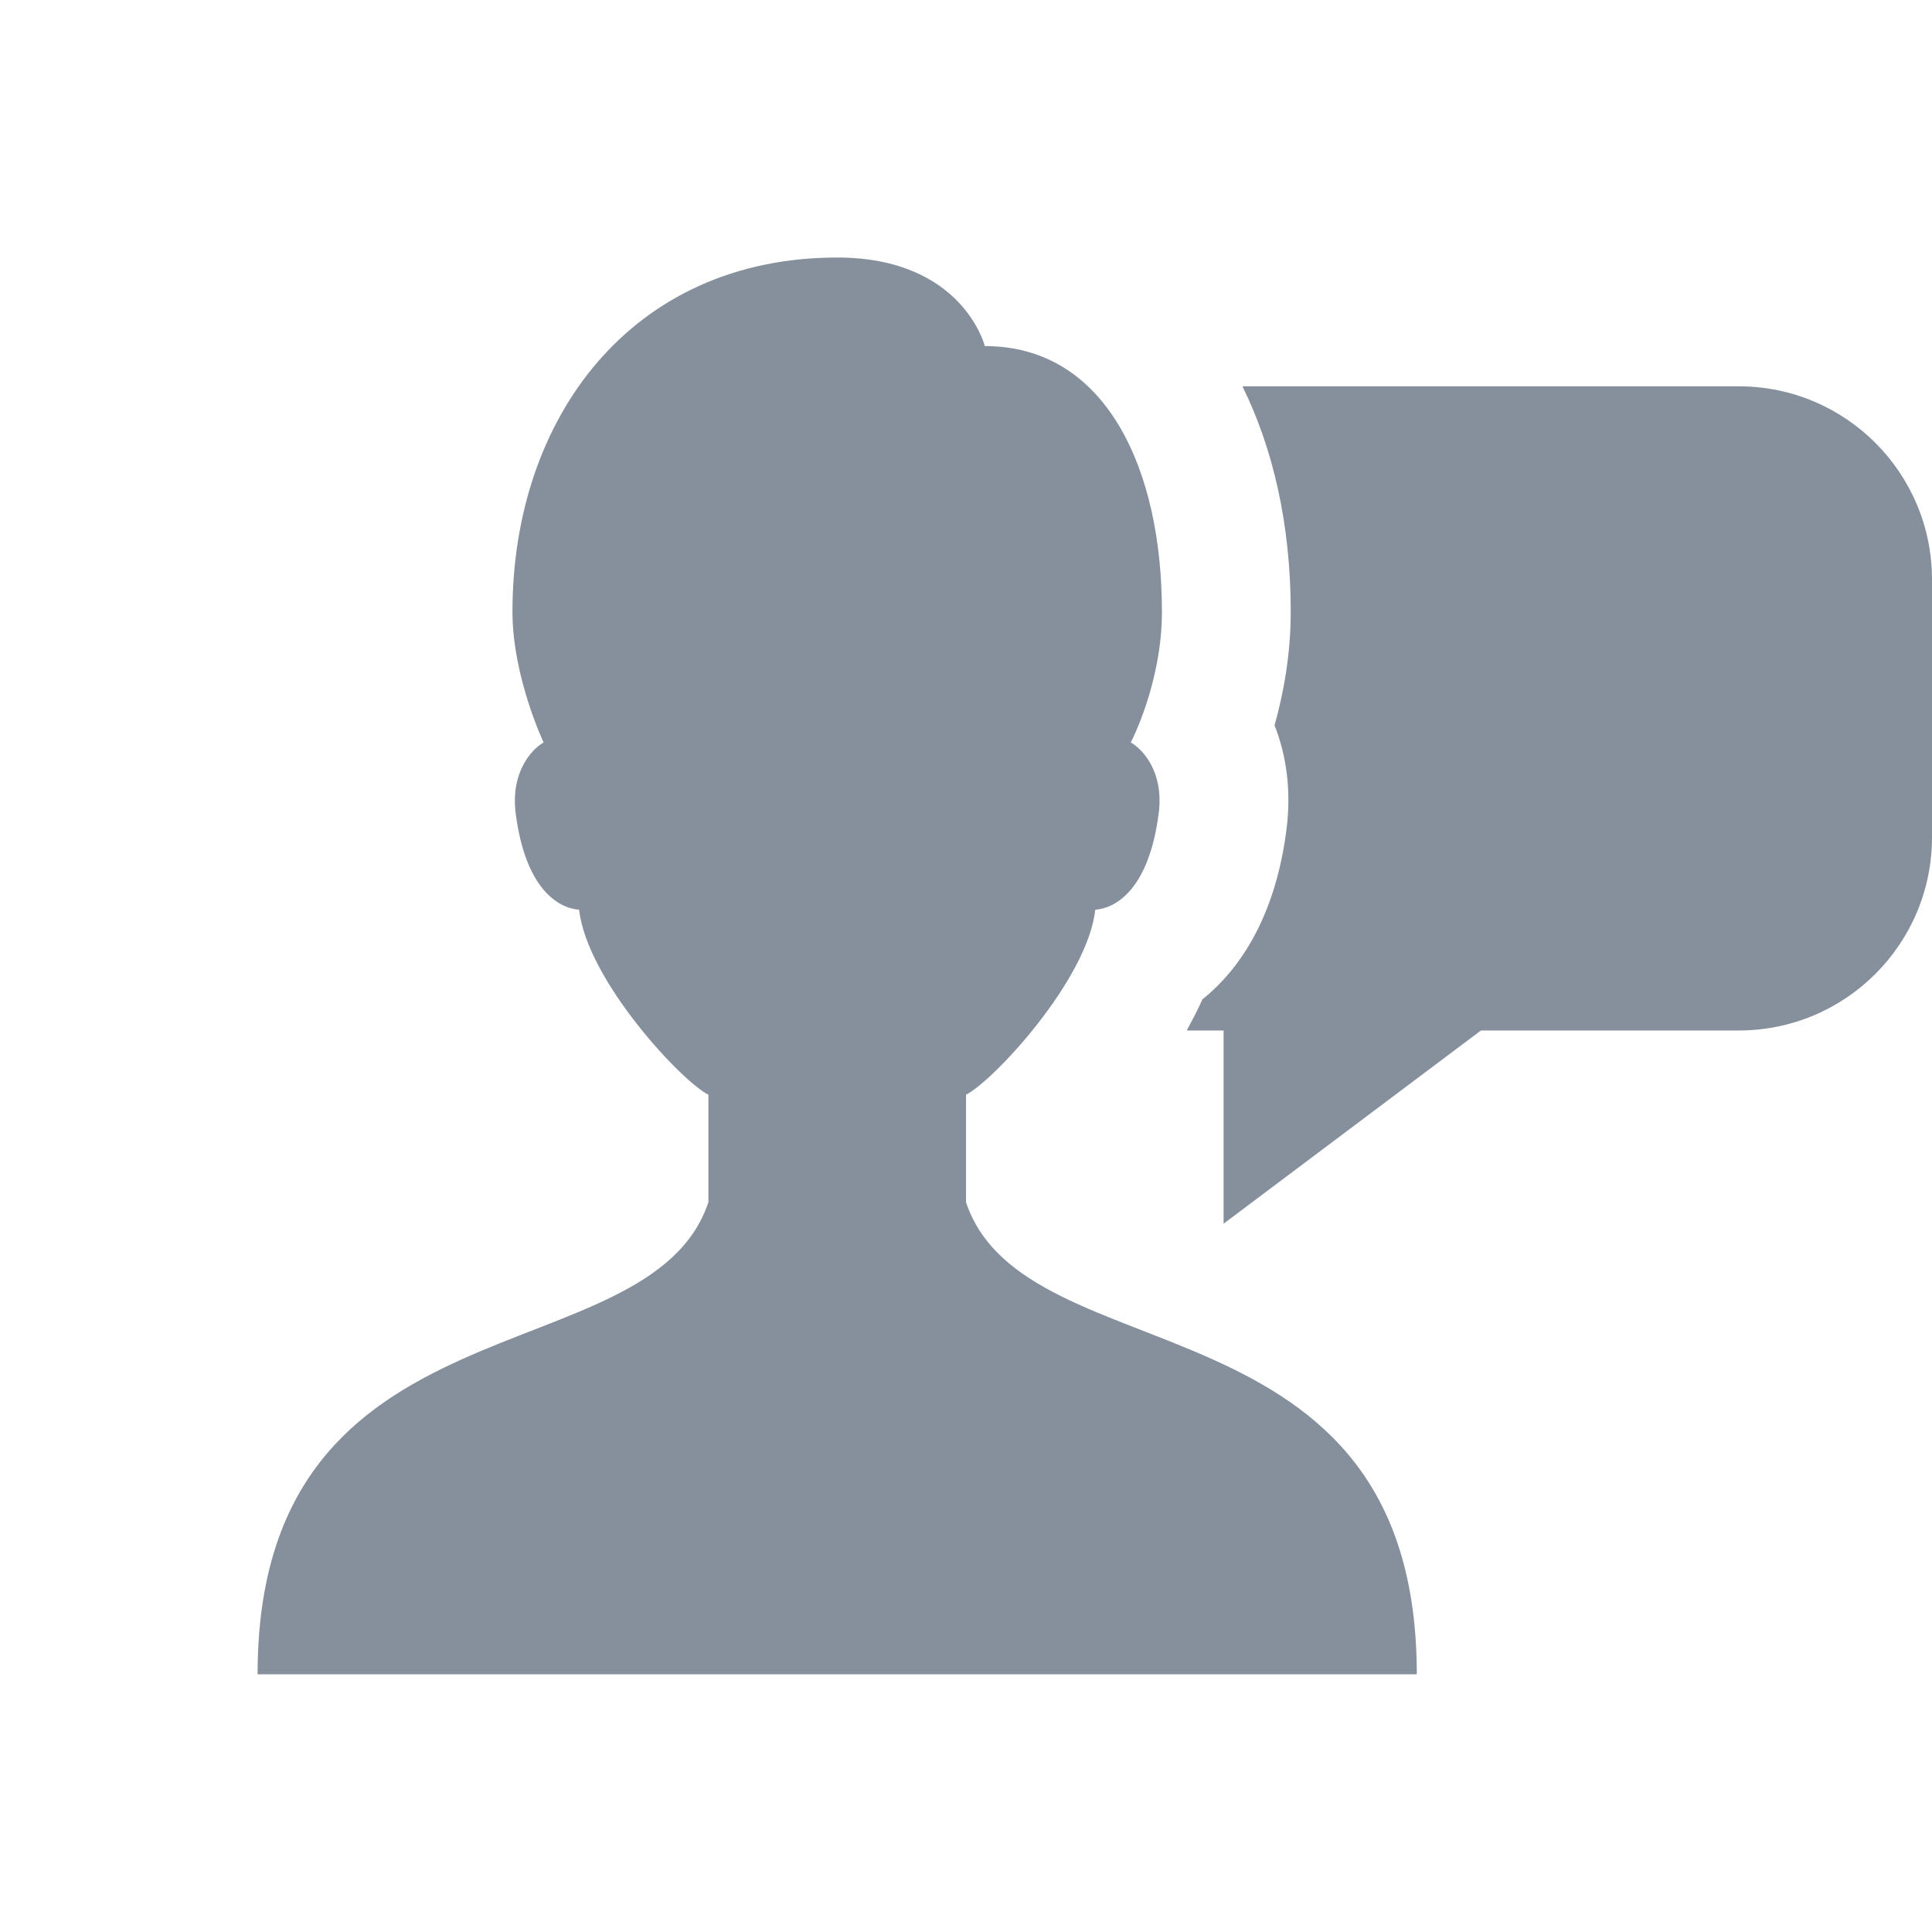 <svg width="24" height="24" viewBox="0 0 24 24" fill="none" xmlns="http://www.w3.org/2000/svg">
<path d="M10.4 3.199C7.842 3.199 6.366 5.194 6.366 7.599C6.366 8.409 6.753 9.223 6.753 9.223C6.598 9.312 6.342 9.598 6.406 10.102C6.526 11.043 6.934 11.281 7.194 11.301C7.293 12.179 8.47 13.436 8.8 13.599V14.934C8.066 17.134 3.2 15.999 3.2 20.799H17.6C17.6 15.999 12.734 17.134 12 14.934V13.599C12.33 13.436 13.507 12.179 13.606 11.301C13.866 11.281 14.273 11.043 14.394 10.102C14.459 9.597 14.203 9.312 14.047 9.223C14.047 9.223 14.434 8.488 14.434 7.599C14.434 5.818 13.735 4.299 12.234 4.299C12.234 4.299 11.959 3.199 10.4 3.199ZM15.434 4.799C15.814 5.57 16.034 6.514 16.034 7.601C16.034 8.134 15.943 8.618 15.833 9.01C15.977 9.377 16.044 9.81 15.981 10.306C15.849 11.336 15.439 12.012 14.936 12.415C14.88 12.545 14.81 12.674 14.742 12.801H15.2V15.201L18.397 12.801H21.6C22.926 12.801 24 11.726 24 10.401V7.199C24 5.874 22.926 4.799 21.6 4.799H15.434Z" fill="#86909C"/>
</svg>
